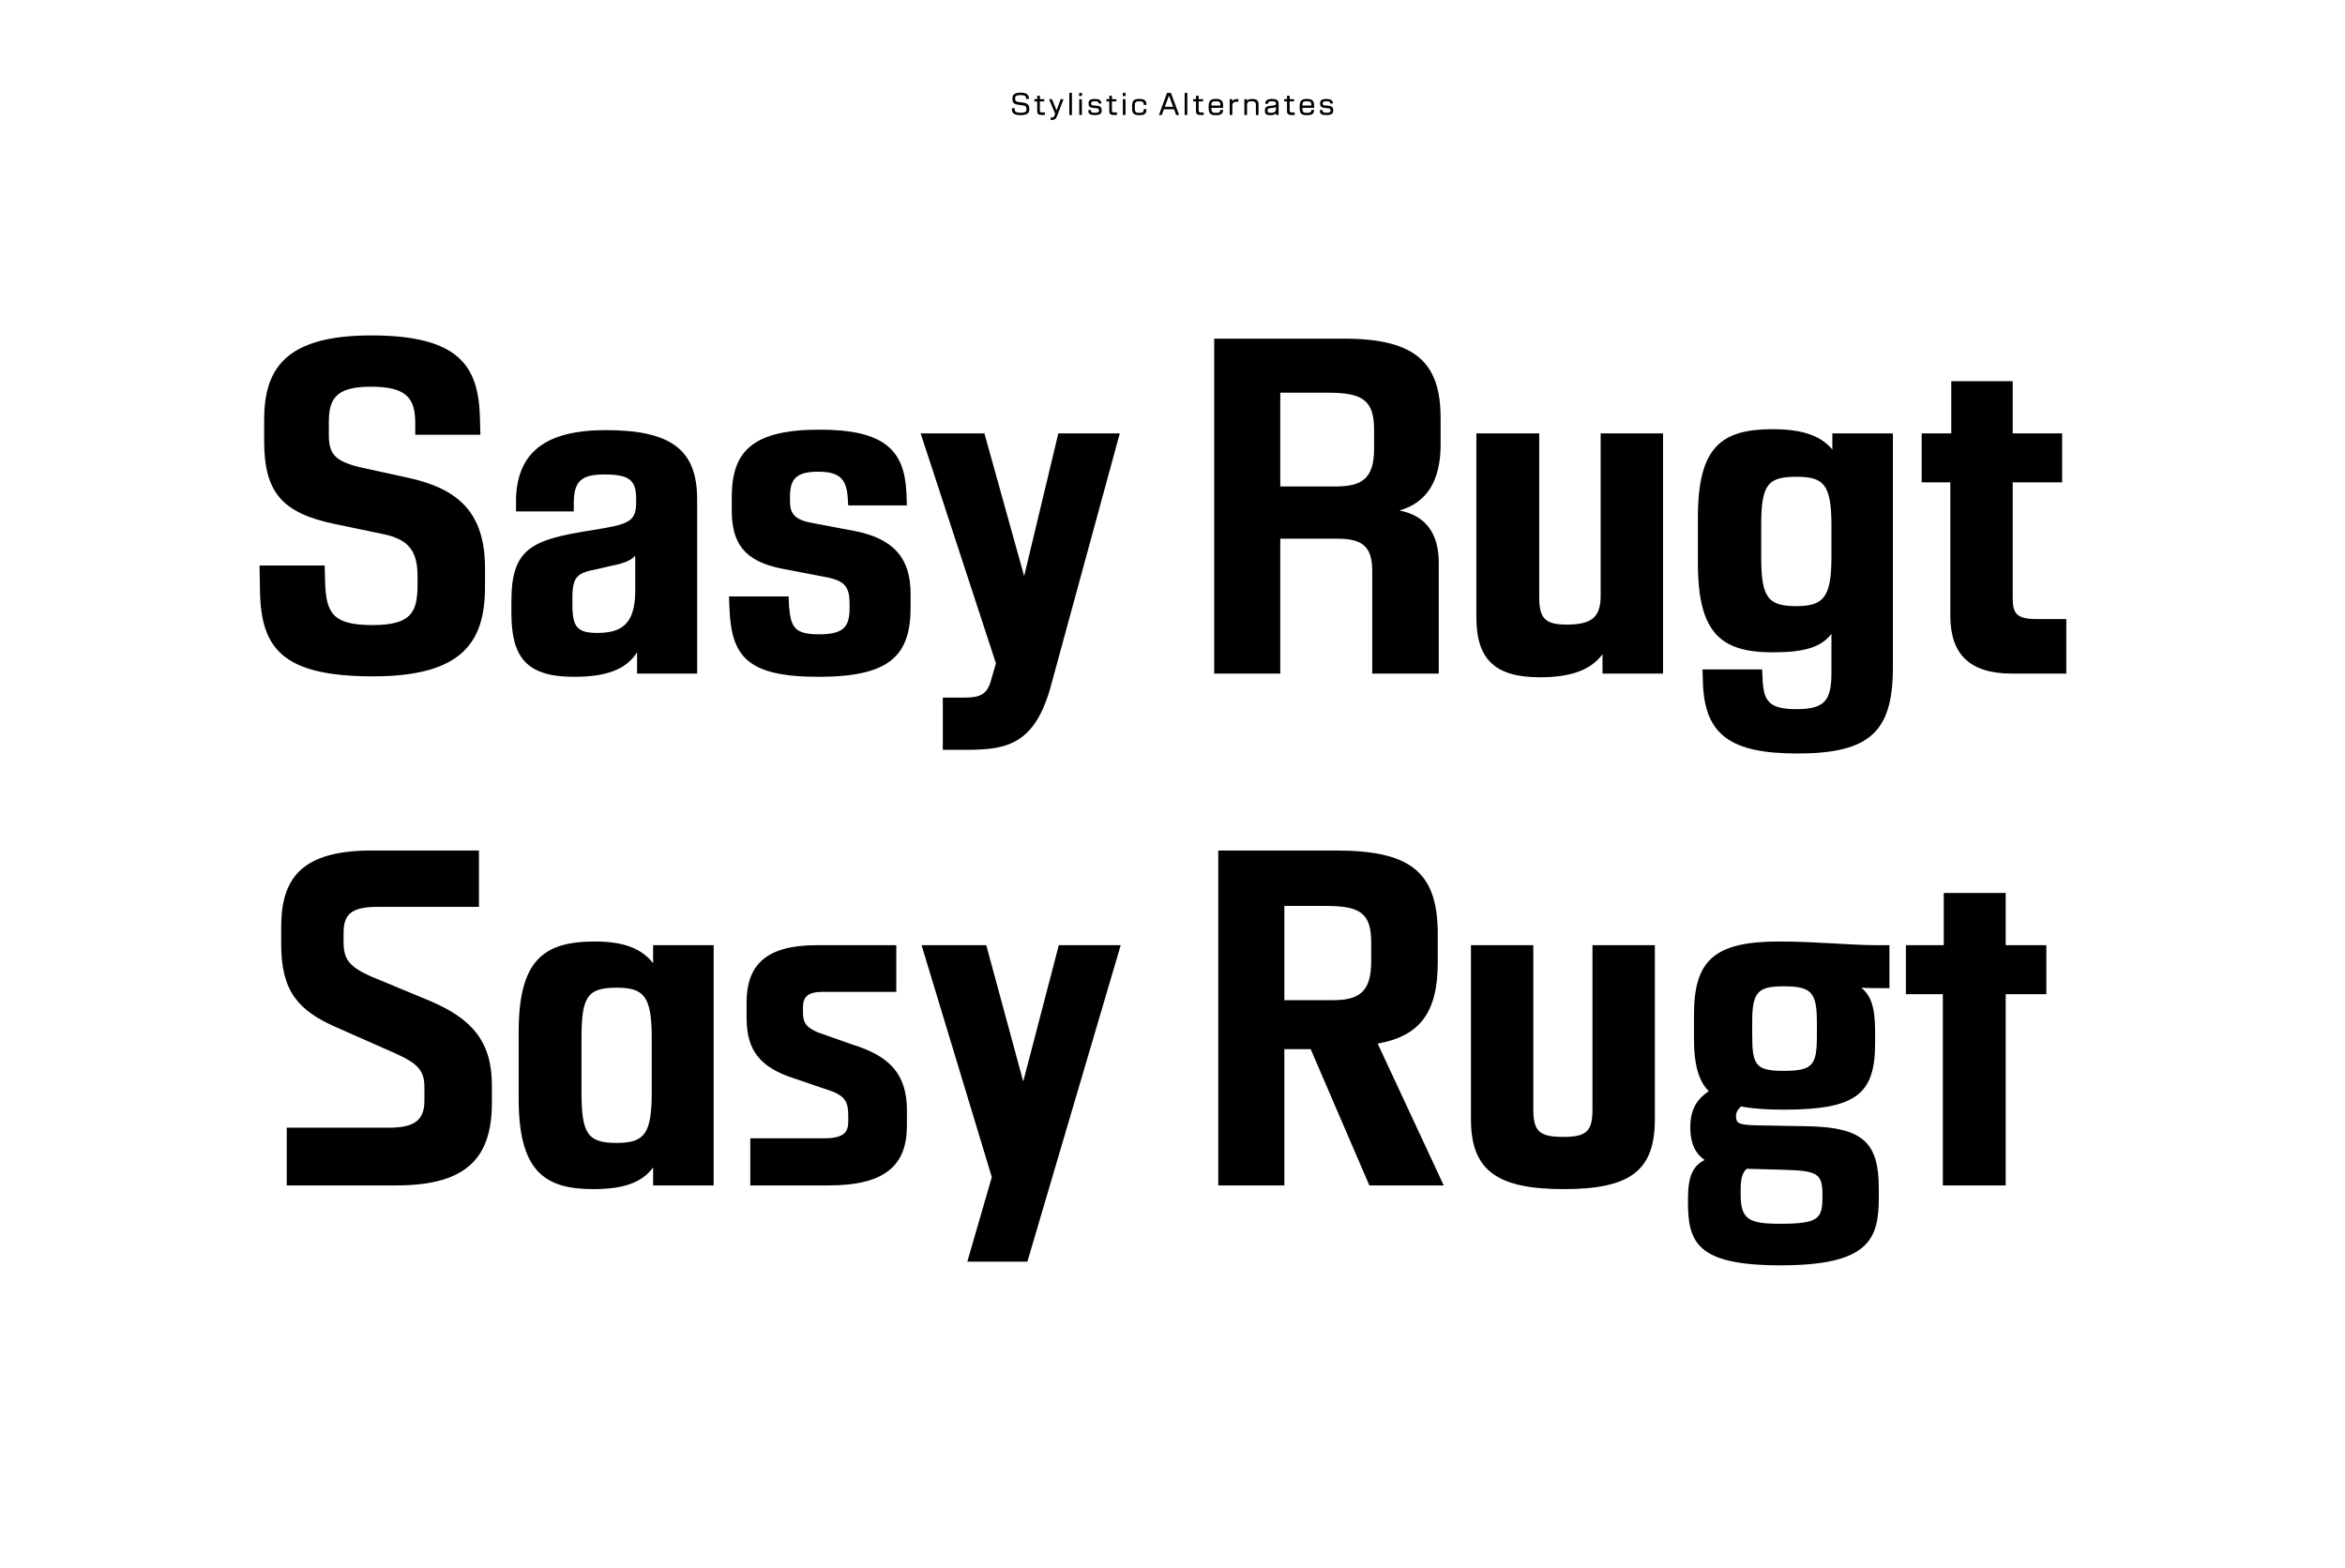 <svg width="1081" height="723" viewBox="0 0 1081 723" fill="none" xmlns="http://www.w3.org/2000/svg">
<rect width="1081" height="723" fill="white"/>
<path d="M470.494 53.098C473.756 53.098 474.484 51.922 474.484 50.508V50.144C474.484 48.296 473.574 47.568 471.586 47.302L469.486 47.022C468.268 46.854 467.946 46.49 467.946 45.552V45.44C467.946 44.46 468.268 43.844 470.452 43.844C472.692 43.844 472.986 44.46 473.056 45.44L473.07 45.622H474.316L474.302 45.314C474.232 43.9 473.574 42.724 470.438 42.724C467.4 42.724 466.714 43.914 466.714 45.328V45.692C466.714 47.358 467.428 48.016 469.416 48.296L471.516 48.59C472.72 48.758 473.196 49.108 473.196 50.27V50.382C473.196 51.362 472.86 51.978 470.48 51.978C468.058 51.978 467.792 51.334 467.736 50.326L467.708 49.864H466.434L466.462 50.452C466.532 52.048 467.26 53.098 470.494 53.098ZM479.998 53H481.678V51.852H480.432C479.494 51.852 479.354 51.586 479.354 50.788V46.77H481.398V45.72H479.354V44.138H478.15V45.72H476.806V46.77H478.136V51.292C478.136 52.468 478.752 53 479.998 53ZM484.301 55.31H484.819C486.163 55.31 486.807 54.792 487.297 53.504L490.265 45.72H488.963L487.045 50.9L484.917 45.72H483.601L486.415 52.468L486.121 53.238C485.827 54.022 485.407 54.218 484.679 54.218H484.301V55.31ZM492.932 53H494.15V42.85H492.932V53ZM497.515 53H498.719V45.72H497.515V53ZM497.473 44.278H498.761V42.85H497.473V44.278ZM504.729 53.056C507.305 53.056 507.837 52.188 507.837 51.124V50.844C507.837 49.556 507.263 48.926 505.779 48.772L503.903 48.576C503.189 48.506 502.993 48.254 502.993 47.666V47.582C502.993 47.036 503.203 46.7 504.715 46.7C506.129 46.7 506.437 47.022 506.479 47.568L506.493 47.736H507.697L507.683 47.47C507.627 46.49 507.039 45.636 504.729 45.636C502.293 45.636 501.803 46.49 501.803 47.568V47.806C501.803 49.038 502.349 49.598 503.847 49.752L505.737 49.948C506.479 50.018 506.619 50.354 506.619 50.956V51.04C506.619 51.642 506.395 51.992 504.729 51.992C503.161 51.992 502.965 51.67 502.923 50.97L502.909 50.746H501.663L501.677 51.082C501.733 52.342 502.223 53.056 504.729 53.056ZM513.218 53H514.898V51.852H513.652C512.714 51.852 512.574 51.586 512.574 50.788V46.77H514.618V45.72H512.574V44.138H511.37V45.72H510.026V46.77H511.356V51.292C511.356 52.468 511.972 53 513.218 53ZM517.619 53H518.823V45.72H517.619V53ZM517.577 44.278H518.865V42.85H517.577V44.278ZM525.169 53.112C527.745 53.112 528.403 52.328 528.473 50.634L528.487 50.27H527.241L527.227 50.508C527.157 51.614 527.003 52.034 525.183 52.034C523.349 52.034 523.111 51.516 523.111 49.514V49.206C523.111 47.204 523.349 46.686 525.183 46.686C526.961 46.686 527.171 47.19 527.227 48.142L527.241 48.38H528.487L528.473 48.016C528.417 46.476 527.703 45.608 525.169 45.608C522.593 45.608 521.865 46.546 521.865 49.094V49.626C521.865 52.174 522.509 53.112 525.169 53.112ZM534.246 53H535.576L536.528 50.396H541.232L542.184 53H543.542L539.776 42.85H537.984L534.246 53ZM536.962 49.234L538.866 44.026L540.798 49.234H536.962ZM546.106 53H547.324V42.85H546.106V53ZM553.194 53H554.874V51.852H553.628C552.69 51.852 552.55 51.586 552.55 50.788V46.77H554.594V45.72H552.55V44.138H551.346V45.72H550.002V46.77H551.332V51.292C551.332 52.468 551.948 53 553.194 53ZM560.467 53.112C563.057 53.112 563.715 52.328 563.771 50.998L563.785 50.634H562.539L562.525 50.872C562.483 51.614 562.259 52.034 560.481 52.034C558.717 52.034 558.409 51.558 558.409 49.822V49.724H563.827V48.674C563.827 46.56 563.015 45.608 560.467 45.608C557.919 45.608 557.163 46.588 557.163 49.094V49.626C557.163 52.174 557.835 53.112 560.467 53.112ZM558.409 48.674V48.506C558.409 47.204 558.689 46.672 560.481 46.672C562.273 46.672 562.581 47.176 562.581 48.506V48.674H558.409ZM566.866 53H568.084V48.8C568.084 47.582 568.504 46.91 570.198 46.91H570.898V45.678H570.156C569.134 45.678 568.406 46.126 568.056 46.714V45.72H566.866V53ZM573.636 53H574.854V48.534C574.854 47.302 575.246 46.7 576.898 46.7C578.55 46.7 578.942 47.162 578.942 48.408V53H580.16V48.114C580.16 46.406 579.334 45.622 577.178 45.622C576.03 45.622 575.232 45.874 574.826 46.49V45.72H573.636V53ZM585.569 53.112C586.983 53.112 587.837 52.776 588.215 52.132V53H589.405V47.596C589.405 46.392 588.579 45.608 586.283 45.608C584.155 45.608 583.329 46.518 583.273 47.596L583.259 47.89H584.505L584.519 47.708C584.561 47.134 584.813 46.686 586.283 46.686C587.879 46.686 588.201 47.05 588.201 47.666V47.792C588.201 48.366 587.921 48.534 586.759 48.66L585.695 48.772C583.791 48.968 583.091 49.416 583.091 50.984V51.096C583.091 52.454 583.665 53.112 585.569 53.112ZM584.337 51.012V50.956C584.337 50.116 584.673 49.962 585.877 49.822L586.955 49.696C587.641 49.612 587.991 49.542 588.201 49.346V50.34C588.201 51.516 587.347 52.034 585.863 52.034C584.589 52.034 584.337 51.838 584.337 51.012ZM595.151 53H596.831V51.852H595.585C594.647 51.852 594.507 51.586 594.507 50.788V46.77H596.551V45.72H594.507V44.138H593.303V45.72H591.959V46.77H593.289V51.292C593.289 52.468 593.905 53 595.151 53ZM602.424 53.112C605.014 53.112 605.672 52.328 605.728 50.998L605.742 50.634H604.496L604.482 50.872C604.44 51.614 604.216 52.034 602.438 52.034C600.674 52.034 600.366 51.558 600.366 49.822V49.724H605.784V48.674C605.784 46.56 604.972 45.608 602.424 45.608C599.876 45.608 599.12 46.588 599.12 49.094V49.626C599.12 52.174 599.792 53.112 602.424 53.112ZM600.366 48.674V48.506C600.366 47.204 600.646 46.672 602.438 46.672C604.23 46.672 604.538 47.176 604.538 48.506V48.674H600.366ZM611.469 53.056C614.045 53.056 614.577 52.188 614.577 51.124V50.844C614.577 49.556 614.003 48.926 612.519 48.772L610.643 48.576C609.929 48.506 609.733 48.254 609.733 47.666V47.582C609.733 47.036 609.943 46.7 611.455 46.7C612.869 46.7 613.177 47.022 613.219 47.568L613.233 47.736H614.437L614.423 47.47C614.367 46.49 613.779 45.636 611.469 45.636C609.033 45.636 608.543 46.49 608.543 47.568V47.806C608.543 49.038 609.089 49.598 610.587 49.752L612.477 49.948C613.219 50.018 613.359 50.354 613.359 50.956V51.04C613.359 51.642 613.135 51.992 611.469 51.992C609.901 51.992 609.705 51.67 609.663 50.97L609.649 50.746H608.403L608.417 51.082C608.473 52.342 608.963 53.056 611.469 53.056Z" fill="black"/>
<path d="M172.036 311.85C213.571 311.85 223.582 295.662 223.582 270.528V262.008C223.582 236.661 211.654 225.372 188.011 220.26L165.646 215.361C154.57 212.592 151.588 209.397 151.588 200.664V194.913C151.588 184.05 154.57 178.299 170.971 178.299C187.798 178.299 191.419 183.837 191.419 195.339V200.451H221.452L221.239 192.57C220.6 169.14 212.08 154.656 171.184 154.656C131.353 154.656 121.768 170.205 121.768 193.635V203.22C121.768 226.65 129.649 236.448 154.144 241.56L177.574 246.459C188.65 249.015 192.484 254.34 192.484 265.842V269.463C192.484 282.456 189.502 288.207 171.61 288.207C153.505 288.207 150.31 282.669 149.884 268.611L149.671 260.73H119.638L119.851 272.445C120.277 299.07 130.288 311.85 172.036 311.85ZM264.501 312.063C279.198 312.063 288.57 308.868 293.682 300.774V310.572H321.372V230.271C321.372 207.693 309.87 198.321 279.198 198.321C251.295 198.321 238.515 208.758 237.876 229.845V235.809H264.501V231.336C264.714 221.964 267.909 218.769 278.559 218.769C290.487 218.769 293.256 221.538 293.256 230.271V231.549C293.256 239.643 290.487 241.347 278.772 243.477L267.27 245.394C244.053 249.441 235.746 254.34 235.746 277.131V282.669C235.746 302.691 242.349 312.063 264.501 312.063ZM263.862 278.622V275.853C263.862 265.629 266.205 264.138 275.151 262.434L281.541 260.943C287.079 259.878 290.7 258.6 292.83 256.257V272.445C292.83 287.781 286.44 291.828 275.364 291.828C265.992 291.828 263.862 289.059 263.862 278.622ZM377.373 312.063C409.962 312.063 419.76 302.478 419.76 280.113V273.723C419.76 257.109 411.666 248.163 393.561 244.755L373.326 240.921C366.084 239.43 364.167 236.448 364.167 231.123V229.206C364.167 221.538 366.297 217.491 377.16 217.491C387.597 217.491 390.153 221.325 390.792 229.419L391.005 233.04H418.056L417.843 227.289C416.991 207.48 407.619 198.108 377.799 198.108C346.914 198.108 337.542 208.119 337.329 228.567V234.531C337.116 250.719 343.293 258.813 360.546 262.221L381.633 266.268C389.514 267.972 391.644 270.741 391.644 278.409V280.326C391.644 288.846 389.088 292.467 377.586 292.467C366.297 292.467 364.593 289.272 363.741 279.687L363.528 275.001H336.051L336.264 280.326C337.116 302.478 344.145 312.063 377.373 312.063ZM434.623 345.717H446.125C464.869 345.717 477.01 342.522 484.252 316.962L516.202 199.812H487.873L472.111 265.629L453.793 199.812H424.399L459.118 305.886L456.988 313.128C455.284 320.157 451.876 321.648 444.634 321.648H434.623V345.717ZM559.725 310.572H590.184V248.376H616.383C627.885 248.376 632.571 251.784 632.571 263.286V310.572H663.243V259.452C663.243 246.033 657.279 237.726 645.138 235.383C657.705 231.762 664.095 221.751 664.095 204.924V192.783C664.095 167.223 652.593 156.147 619.578 156.147H559.725V310.572ZM590.184 224.307V181.068H612.123C628.098 181.068 633.423 184.476 633.423 198.108V206.841C633.423 220.686 627.885 224.307 615.531 224.307H590.184ZM709.972 312.276C724.243 312.276 733.402 308.868 738.727 301.626V310.572H766.63V199.812H737.875V274.575C737.875 283.947 734.467 287.994 722.326 287.994C712.102 287.994 709.546 285.012 709.546 275.214V199.812H680.578V284.586C680.578 304.395 689.524 312.276 709.972 312.276ZM828.495 347.421C861.936 347.421 872.586 337.41 872.586 307.803V199.812H844.683V207.267C839.358 200.877 830.838 197.895 817.206 197.895C793.563 197.895 782.7 205.989 782.7 238.578V259.665C782.7 292.254 793.563 300.774 817.206 300.774C831.264 300.774 839.358 298.644 844.257 292.254V310.146C844.257 322.926 841.275 326.973 828.069 326.973C815.076 326.973 812.946 322.926 812.52 312.915L812.307 308.655H784.83L785.043 315.684C786.108 338.688 797.61 347.421 828.495 347.421ZM811.881 256.683V242.199C811.881 223.455 814.863 219.834 828.069 219.834C840.636 219.834 844.257 223.242 844.257 242.199V256.683C844.257 275.427 840.636 279.474 828.069 279.474C814.863 279.474 811.881 275.427 811.881 256.683ZM927.392 310.572H952.526V285.438H939.107C929.735 285.438 927.818 283.095 927.818 275.64V222.39H950.609V199.812H927.818V175.743H899.489V199.812H885.857V222.39H899.063V283.947C899.063 302.052 908.435 310.572 927.392 310.572ZM132.178 546.572H182.659C215.248 546.572 226.75 533.792 226.75 508.445V500.351C226.75 480.116 217.378 469.679 198.421 461.585L170.731 450.083C160.72 445.61 158.377 441.989 158.377 434.321V430.487C158.377 422.393 160.933 418.133 173.926 418.133H220.786V392.147H171.37C138.568 392.147 129.622 405.353 129.622 427.505V435.386C129.622 457.325 137.716 466.058 155.182 473.726L182.659 485.867C192.883 490.553 195.652 493.748 195.652 501.416V507.38C195.652 515.9 191.818 519.947 179.464 519.947H132.178V546.572ZM273.387 548.276C287.445 548.276 295.965 545.294 301.077 538.265V546.572H328.98V435.812H301.077V444.119C295.752 437.303 287.445 434.108 274.239 434.108C250.809 434.108 239.094 442.415 239.094 475.856V506.528C239.094 539.756 250.809 548.276 273.387 548.276ZM268.062 503.759V478.625C268.062 459.455 270.831 455.408 284.25 455.408C296.817 455.408 300.438 459.242 300.438 478.625V503.759C300.438 523.142 296.817 526.976 284.25 526.976C271.044 526.976 268.062 522.929 268.062 503.759ZM345.867 546.572H382.077C407.85 546.572 418.074 537.413 418.074 519.095V512.066C418.074 495.026 409.98 486.932 392.94 481.607L377.178 476.069C371.64 473.726 370.149 471.596 370.149 466.697V464.567C370.149 459.881 372.066 457.325 379.308 457.325H413.175V435.812H376.326C353.109 435.812 344.163 444.971 344.163 462.224V469.253C344.163 484.376 350.34 492.257 366.528 497.369L383.994 503.333C389.532 505.676 391.023 508.232 391.023 514.196V517.178C391.023 522.29 388.68 524.846 379.734 524.846H345.867V546.572ZM445.917 581.717H473.607L516.633 435.812H488.091L471.69 498.647L454.65 435.812H424.83L457.206 542.738L445.917 581.717ZM561.598 546.572H592.057V483.737H604.198L631.249 546.572H665.542L635.083 481.181C654.253 477.773 662.773 467.123 662.773 443.906V430.487C662.773 401.306 649.354 392.147 615.487 392.147H561.598V546.572ZM592.057 461.159V417.707H611.227C627.202 417.707 632.101 421.115 632.101 434.747V443.267C632.101 457.325 626.563 461.159 614.422 461.159H592.057ZM720.895 548.276C751.567 548.276 762.856 539.756 762.856 516.113V435.812H734.101V511.427C734.101 521.438 731.545 524.207 720.682 524.207C709.393 524.207 706.837 521.438 706.837 511.427V435.812H678.082V516.113C678.082 539.756 690.223 548.276 720.895 548.276ZM820.724 583.421C861.194 583.421 866.093 571.706 866.093 552.323V547.85C866.093 526.763 858.638 519.947 834.143 519.308L810.287 518.882C801.341 518.669 800.276 518.03 800.276 514.409C800.276 512.918 801.128 511.427 802.619 510.149C807.944 511.214 814.547 511.64 822.215 511.64C855.869 511.64 864.389 504.398 864.389 480.968V475.643C864.389 464.354 862.472 459.029 857.999 455.408C861.62 455.621 865.028 455.621 870.992 455.621V435.812H865.88C852.035 435.812 837.977 434.108 820.085 434.108C790.478 434.108 780.893 442.628 780.893 467.762V479.051C780.893 490.34 782.81 498.221 787.709 503.12C782.384 506.741 779.189 511.214 779.189 519.947C779.189 527.402 781.745 532.088 785.792 534.857C780.254 537.626 778.124 542.525 778.124 552.962V554.24C778.124 572.771 782.171 583.421 820.724 583.421ZM802.406 550.619V548.489C802.406 543.377 803.258 540.608 805.175 538.904L821.15 539.33C837.551 539.756 840.107 540.821 840.107 550.619V551.897C840.107 561.908 838.403 564.251 820.511 564.251C806.24 564.251 802.406 562.334 802.406 550.619ZM807.731 477.347V470.957C807.731 457.325 810.5 454.769 822.215 454.769C834.782 454.769 837.551 457.325 837.551 471.17V477.56C837.551 491.192 835.634 493.748 822.215 493.748C809.435 493.748 807.731 491.192 807.731 477.347ZM895.617 546.572H924.585V458.39H943.329V435.812H924.585V411.743H896.043V435.812H878.577V458.39H895.617V546.572Z" fill="black"/>
</svg>
